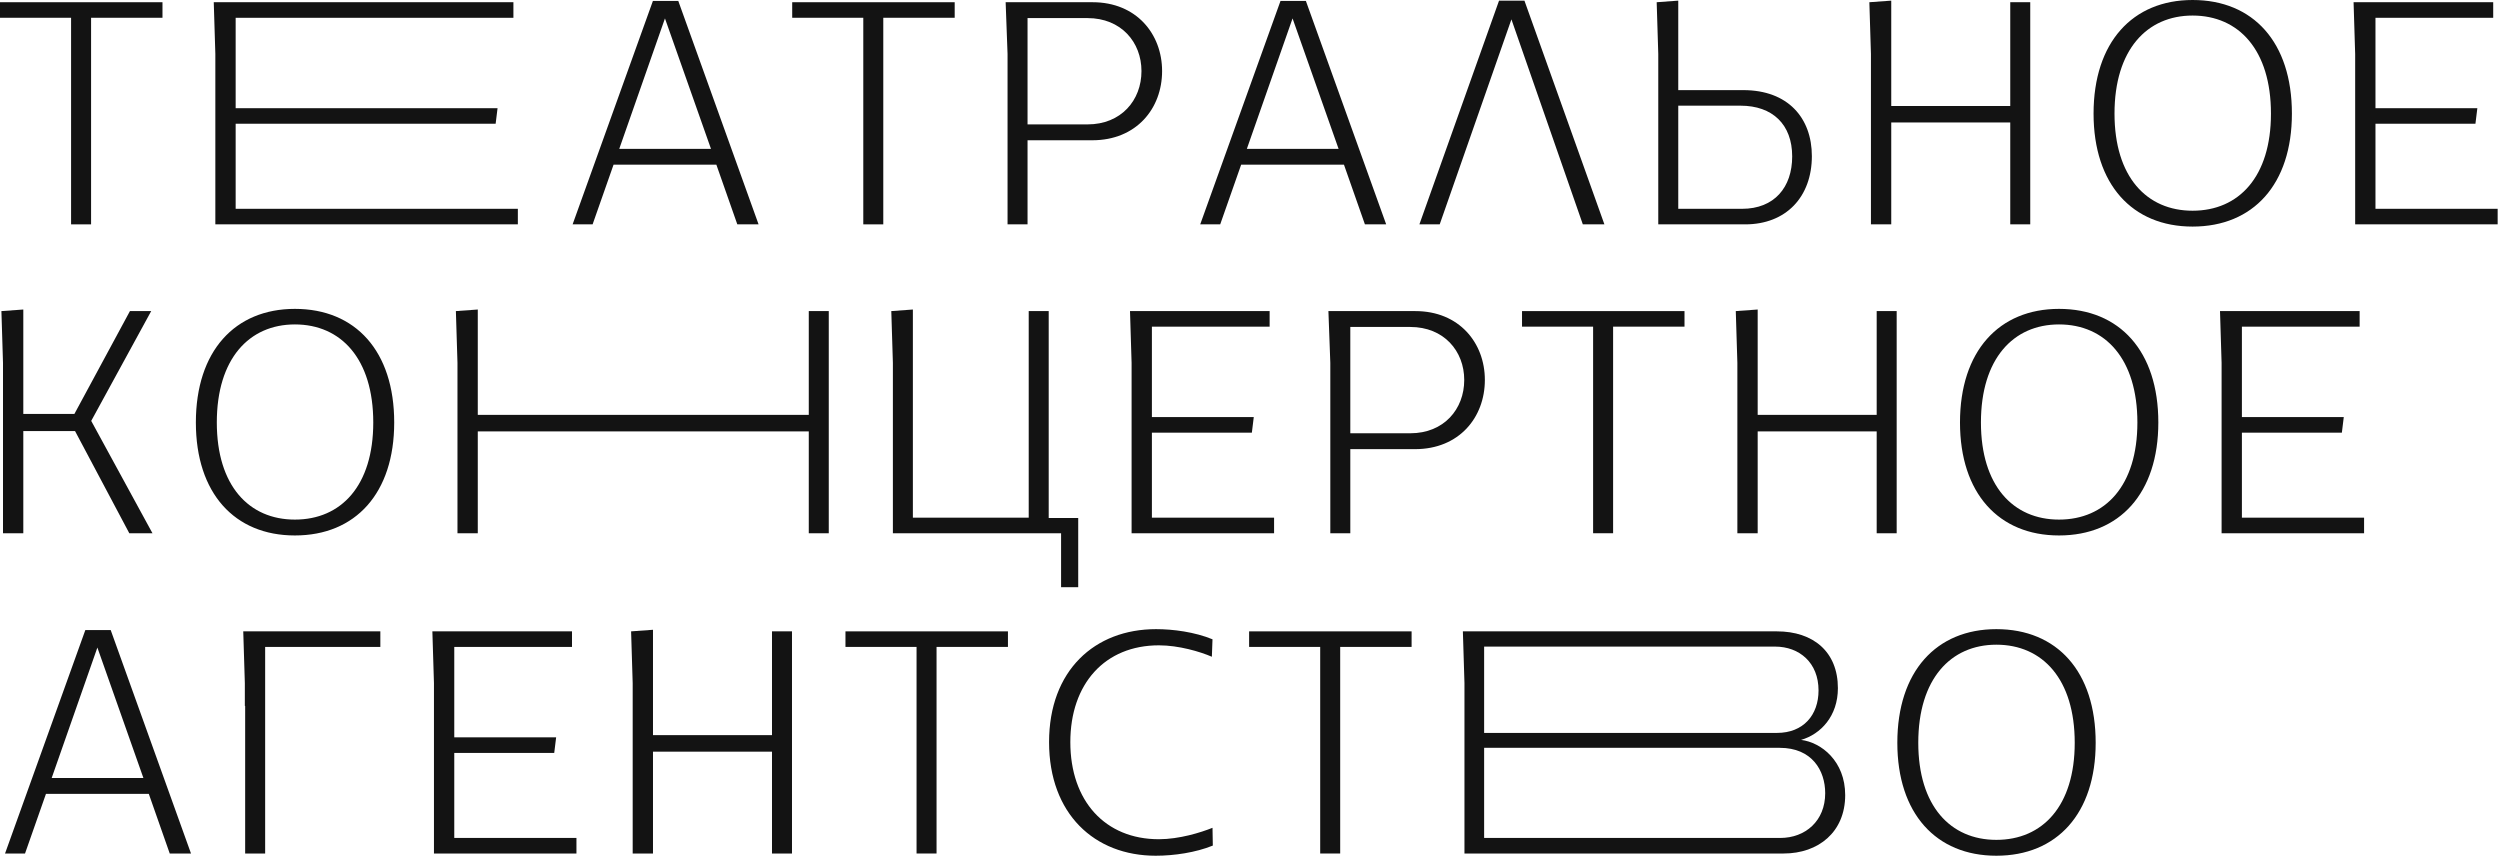 <?xml version="1.0" encoding="UTF-8"?> <svg xmlns="http://www.w3.org/2000/svg" width="878" height="301" viewBox="0 0 878 301" fill="none"><path d="M57.063 0.78V6.241H31.987V78.796H24.965V6.241H0V0.78H57.063Z" fill="#131313"></path><path d="M82.762 73.335H181.87V78.796H75.629V18.947L75.072 0.78H180.31V6.241H82.762V38.005H174.738L174.069 43.466H82.762V73.335Z" fill="#131313"></path><path d="M258.944 78.796L251.589 57.843H215.478L208.123 78.796H201.101L229.298 0.334H238.215L266.412 78.796H258.944ZM217.485 52.271H249.694L233.534 6.464L217.485 52.271Z" fill="#131313"></path><path d="M335.286 0.78V6.241H310.209V78.796H303.188V6.241H278.223V0.78H335.286Z" fill="#131313"></path><path d="M353.183 0.78H383.721C399.101 0.78 408.129 11.925 408.129 24.965C408.129 38.116 399.101 49.261 383.61 49.261H360.873V78.796H353.852V18.947L353.183 0.78ZM360.873 43.689H381.938C393.752 43.689 400.885 35.219 400.885 24.965C400.885 14.823 393.752 6.353 381.938 6.353H360.873V43.689Z" fill="#131313"></path><path d="M479.358 78.796L472.003 57.843H435.892L428.537 78.796H421.515L449.712 0.334H458.628L486.826 78.796H479.358ZM437.899 52.271H470.108L453.948 6.464L437.899 52.271Z" fill="#131313"></path><path d="M563.467 78.796H555.888L530.812 6.799L505.624 78.796H498.491L526.465 0.223H535.381L563.467 78.796Z" fill="#131313"></path><path d="M589.405 31.652H612.253C627.968 31.652 636.326 41.46 636.326 54.834C636.326 69.1 627.299 78.796 612.922 78.796H582.384V18.947L581.827 0.78L589.405 0.223V31.652ZM589.405 73.335H611.807C623.175 73.335 629.416 65.756 629.416 54.946C629.416 43.689 622.506 37.113 611.25 37.113H589.405V73.335Z" fill="#131313"></path><path d="M706.001 0.78H713.022V78.796H706.001V43.02H664.207V78.796H657.074V18.947L656.517 0.78L664.207 0.223V37.225H706.001V0.78Z" fill="#131313"></path><path d="M770.031 79.576C748.856 79.576 735.259 64.753 735.259 39.9C735.259 14.823 748.967 0 770.031 0C791.319 0 804.916 14.823 804.916 39.9C804.916 64.753 791.319 79.576 770.031 79.576ZM770.031 74.004C786.303 74.004 797.56 62.078 797.56 39.9C797.56 17.609 786.303 5.461 770.031 5.461C753.982 5.461 742.615 17.498 742.615 39.9C742.615 62.078 753.871 74.004 770.031 74.004Z" fill="#131313"></path><path d="M834.266 73.335H877.175V78.796H827.133V18.947L826.576 0.78H875.614V6.241H834.266V38.005H870.042L869.373 43.466H834.266V73.335Z" fill="#131313"></path><path d="M32.036 147.82L53.547 187.274H45.411L26.352 151.386H8.186V187.274H1.053V127.424L0.496 109.258L8.186 108.7V145.368H26.13L45.634 109.258H53.101L32.036 147.82Z" fill="#131313"></path><path d="M103.562 188.054C82.386 188.054 68.789 173.231 68.789 148.377C68.789 123.301 82.498 108.477 103.562 108.477C124.849 108.477 138.446 123.301 138.446 148.377C138.446 173.231 124.849 188.054 103.562 188.054ZM103.562 182.481C119.834 182.481 131.091 170.556 131.091 148.377C131.091 126.087 119.834 113.939 103.562 113.939C87.513 113.939 76.145 125.975 76.145 148.377C76.145 170.556 87.402 182.481 103.562 182.481Z" fill="#131313"></path><path d="M284.043 109.258H291.064V187.274H284.043V151.498H167.797V187.274H160.664V127.424L160.106 109.258L167.797 108.7V145.702H284.043V109.258Z" fill="#131313"></path><path d="M368.304 181.924H378.669V206.22H372.651V187.274H313.582V127.424L313.024 109.258L320.603 108.7V181.812H361.283V109.258H368.304V181.924Z" fill="#131313"></path><path d="M404.547 181.812H447.456V187.274H397.414V127.424L396.857 109.258H445.895V114.719H404.547V146.482H440.323L439.654 151.944H404.547V181.812Z" fill="#131313"></path><path d="M466.537 109.258H497.075C512.455 109.258 521.483 120.403 521.483 133.443C521.483 146.594 512.455 157.739 496.964 157.739H474.228V187.274H467.206V127.424L466.537 109.258ZM474.228 152.166H495.292C507.106 152.166 514.239 143.696 514.239 133.443C514.239 123.301 507.106 114.83 495.292 114.83H474.228V152.166Z" fill="#131313"></path><path d="M591.598 109.258V114.719H566.522V187.274H559.5V114.719H534.535V109.258H591.598Z" fill="#131313"></path><path d="M659.091 109.258H666.113V187.274H659.091V151.498H617.297V187.274H610.164V127.424L609.607 109.258L617.297 108.7V145.702H659.091V109.258Z" fill="#131313"></path><path d="M723.122 188.054C701.946 188.054 688.349 173.231 688.349 148.377C688.349 123.301 702.058 108.477 723.122 108.477C744.409 108.477 758.006 123.301 758.006 148.377C758.006 173.231 744.409 188.054 723.122 188.054ZM723.122 182.481C739.394 182.481 750.651 170.556 750.651 148.377C750.651 126.087 739.394 113.939 723.122 113.939C707.073 113.939 695.705 125.975 695.705 148.377C695.705 170.556 706.962 182.481 723.122 182.481Z" fill="#131313"></path><path d="M787.356 181.812H830.265V187.274H780.223V127.424L779.666 109.258H828.705V114.719H787.356V146.482H823.132L822.464 151.944H787.356V181.812Z" fill="#131313"></path><path d="M59.611 299.751L52.256 278.798H16.145L8.79 299.751H1.768L29.965 221.289H38.882L67.079 299.751H59.611ZM18.151 273.226H50.361L34.2 227.419L18.151 273.226Z" fill="#131313"></path><path d="M133.578 221.735V227.196H93.121V299.751H86.099V247.926H85.988V239.902L85.431 221.735H133.578Z" fill="#131313"></path><path d="M159.539 294.29H202.448V299.751H152.406V239.902L151.849 221.735H200.887V227.196H159.539V258.96H195.315L194.646 264.421H159.539V294.29Z" fill="#131313"></path><path d="M271.125 221.735H278.147V299.751H271.125V263.975H229.331V299.751H222.198V239.902L221.641 221.735L229.331 221.178V258.18H271.125V221.735Z" fill="#131313"></path><path d="M353.991 221.735V227.196H328.915V299.751H321.893V227.196H296.928V221.735H353.991Z" fill="#131313"></path><path d="M405.881 300.531C384.371 300.531 368.434 285.82 368.434 260.632C368.434 235.444 384.483 220.955 405.993 220.955C412.011 220.955 419.59 221.958 425.831 224.521L425.608 230.651C421.485 228.868 414.017 226.639 406.996 226.639C388.049 226.639 375.901 240.125 375.901 260.632C375.901 281.362 388.161 294.736 406.996 294.736C414.129 294.736 421.707 292.395 425.831 290.724L425.943 296.965C419.924 299.417 412.346 300.531 405.881 300.531Z" fill="#131313"></path><path d="M495.752 221.735V227.196H470.675V299.751H463.654V227.196H438.689V221.735H495.752Z" fill="#131313"></path><path d="M632.539 259.852C639.672 260.743 648.031 267.319 648.031 279.244C648.031 292.172 638.669 299.751 626.41 299.751H514.318V239.902L513.761 221.735H624.069C636.775 221.735 645.468 228.868 645.468 241.685C645.468 251.493 639.449 257.845 632.539 259.852ZM521.228 227.085V257.4H624.069C633.32 257.4 638.669 251.158 638.669 242.465C638.669 232.769 631.982 227.085 623.4 227.085H521.228ZM521.228 294.29H625.184C634.1 294.29 641.01 288.272 641.01 278.575C641.01 270.551 636.329 262.638 625.072 262.638H521.228V294.29Z" fill="#131313"></path><path d="M701.116 300.531C679.94 300.531 666.343 285.708 666.343 260.855C666.343 235.778 680.051 220.955 701.116 220.955C722.403 220.955 736 235.778 736 260.855C736 285.708 722.403 300.531 701.116 300.531ZM701.116 294.959C717.388 294.959 728.644 283.033 728.644 260.855C728.644 238.564 717.388 226.416 701.116 226.416C685.067 226.416 673.699 238.453 673.699 260.855C673.699 283.033 684.955 294.959 701.116 294.959Z" fill="#131313"></path></svg> 